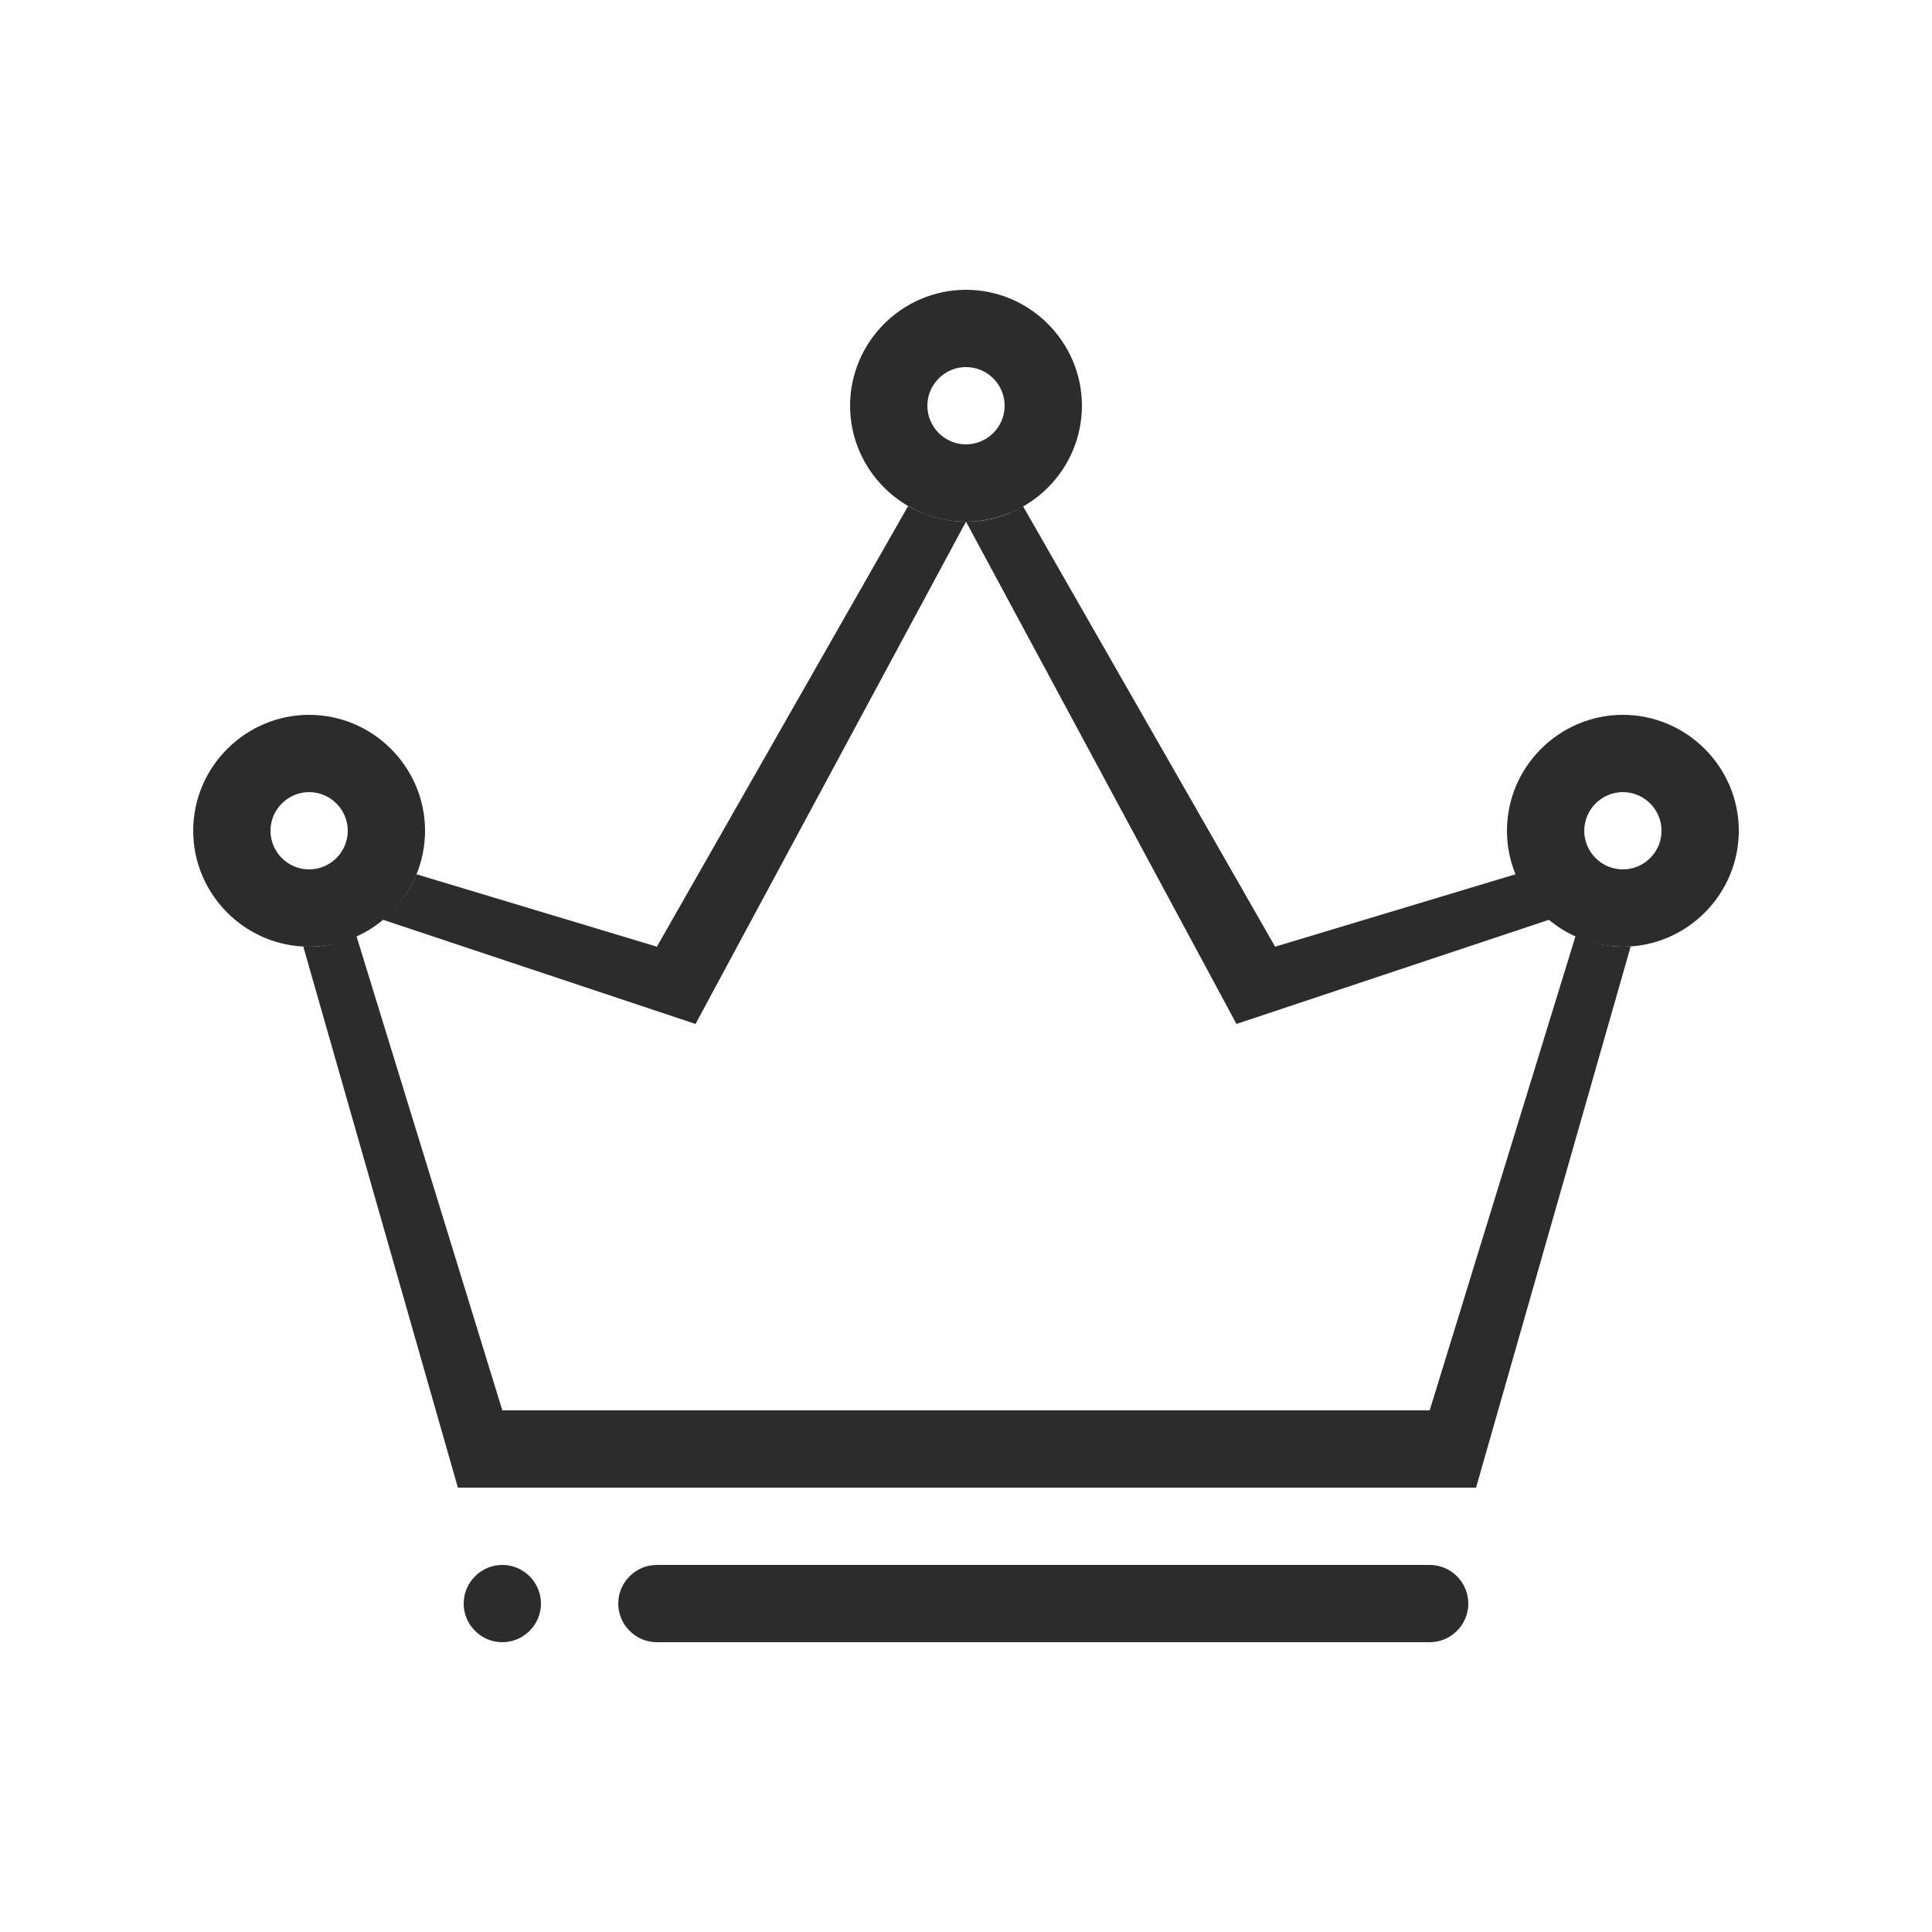 <?xml version="1.0" encoding="utf-8"?>
<!-- Generator: Adobe Illustrator 23.0.0, SVG Export Plug-In . SVG Version: 6.00 Build 0)  -->
<svg version="1.1" id="图层_1" xmlns="http://www.w3.org/2000/svg" xmlns:xlink="http://www.w3.org/1999/xlink" x="0px" y="0px"
	 viewBox="0 0 200 200" style="enable-background:new 0 0 200 200;" xml:space="preserve">
<style type="text/css">
	.st0{fill:#2C2C2C;}
</style>
<path class="st0" d="M68,162h80c2.2,0,4,1.8,4,4c0,2.2-1.8,4-4,4H68c-2.2,0-4-1.8-4-4C64,163.8,65.8,162,68,162z M52,162
	c2.2,0,4,1.8,4,4s-1.8,4-4,4c-2.2,0-4-1.8-4-4l0,0C48,163.8,49.8,162,52,162z M100,30c-6.6,0-12,5.4-12,12s5.4,12,12,12
	s12-5.4,12-12S106.6,30,100,30L100,30z M100,46c-2.2,0-4-1.8-4-4c0-2.2,1.8-4,4-4c2.2,0,4,1.8,4,4c0,0,0,0,0,0
	C104,44.2,102.2,46,100,46C100,46,100,46,100,46z"/>
<path class="st0" d="M160.4,95.2c-1.5-1.3-2.7-2.9-3.5-4.7L132,98l-26.1-45.6c-1.8,1.1-3.8,1.6-5.9,1.6l28,52L160.4,95.2z
	 M39.6,95.2L72,106l28-52c-2.1,0-4.2-0.6-6-1.6L68,98l-24.9-7.5C42.4,92.3,41.1,94,39.6,95.2z"/>
<path class="st0" d="M168,98c-1.7,0-3.3-0.4-4.9-1.1L148,146H52L36.9,96.9C35.3,97.6,33.7,98,32,98h-0.6l16,56h105.4l16-56L168,98z"
	/>
<path class="st0" d="M32,74c-6.6,0-12,5.4-12,12s5.4,12,12,12s12-5.4,12-12S38.6,74,32,74L32,74z M32,90c-2.2,0-4-1.8-4-4
	c0-2.2,1.8-4,4-4s4,1.8,4,4S34.2,90,32,90L32,90z M168,74c-6.6,0-12,5.4-12,12s5.4,12,12,12c6.6,0,12-5.4,12-12S174.6,74,168,74
	L168,74z M168,90c-2.2,0-4-1.8-4-4c0-2.2,1.8-4,4-4c2.2,0,4,1.8,4,4l0,0C172,88.2,170.2,90,168,90z"/>
</svg>

